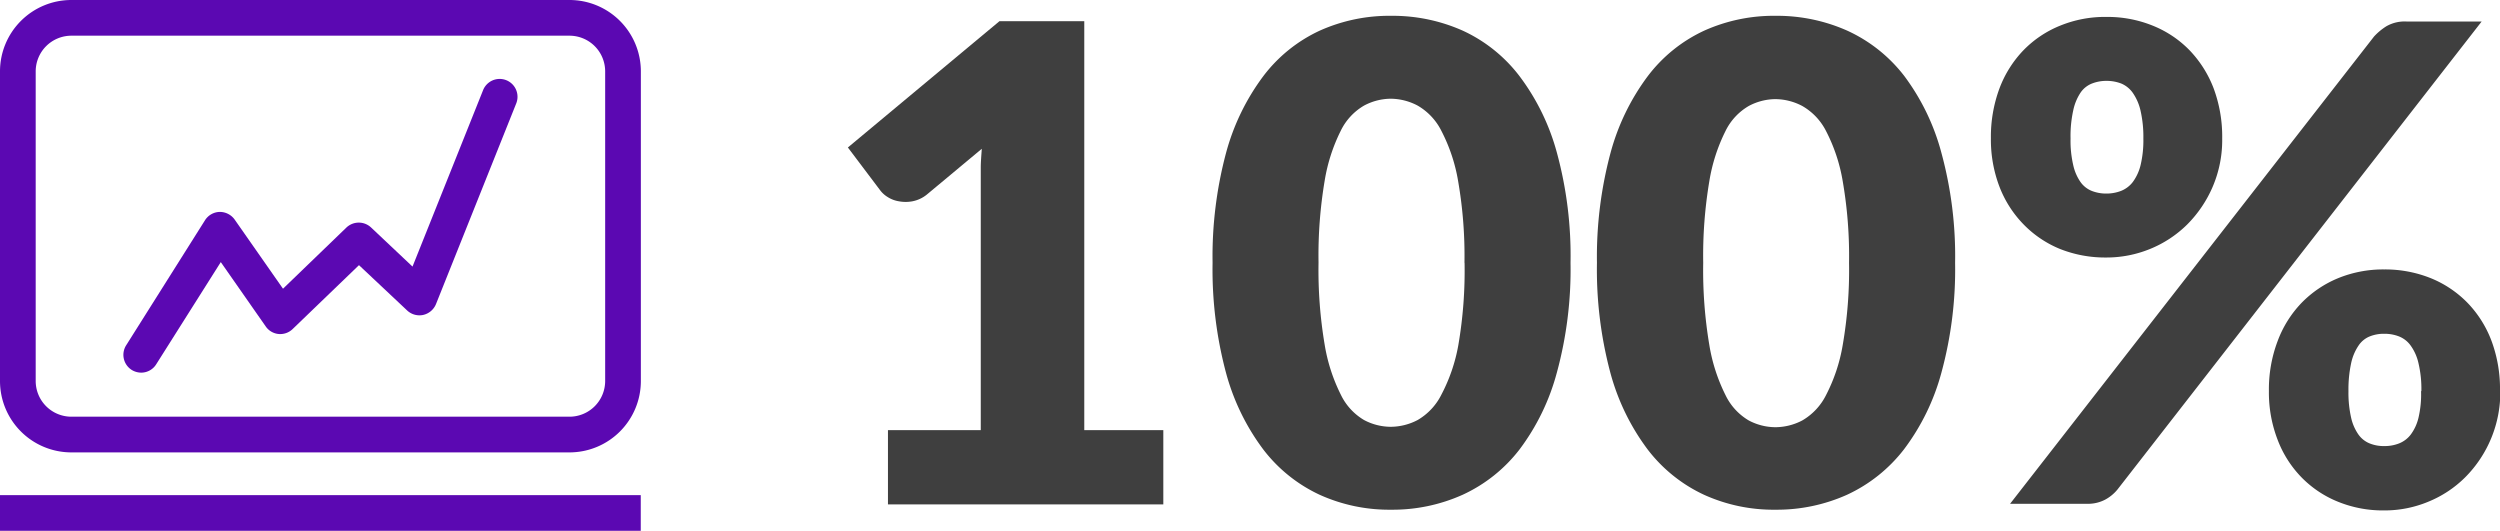 <svg xmlns="http://www.w3.org/2000/svg" viewBox="0 0 245.14 52.05"><defs><style>.cls-1{fill:#3f3f3f;}.cls-2{fill:#5b08b2;}</style></defs><title>Asset 202</title><g id="Layer_2" data-name="Layer 2"><g id="Layer_1-2" data-name="Layer 1"><path class="cls-1" d="M114.07,42.18v7.28h-27V42.18h9.1V18.3c0-.61,0-1.22,0-1.84s.06-1.24.1-1.87l-5.39,4.49a3.19,3.19,0,0,1-1.42.66,3.6,3.6,0,0,1-1.31,0,2.91,2.91,0,0,1-1.11-.42,2.66,2.66,0,0,1-.71-.63l-3.19-4.23L98,2.08h8.32v40.1Z"/><path class="cls-1" d="M154,25.77a38.42,38.42,0,0,1-1.34,10.76A21.94,21.94,0,0,1,149,44.07a14.89,14.89,0,0,1-5.59,4.45,16.74,16.74,0,0,1-7,1.46,16.52,16.52,0,0,1-7-1.46,14.82,14.82,0,0,1-5.54-4.45,22.1,22.1,0,0,1-3.66-7.54,39.25,39.25,0,0,1-1.31-10.76A39.31,39.31,0,0,1,120.22,15a22.19,22.19,0,0,1,3.66-7.54A14.67,14.67,0,0,1,129.42,3a16.67,16.67,0,0,1,7-1.45,16.89,16.89,0,0,1,7,1.45A14.74,14.74,0,0,1,149,7.47,22,22,0,0,1,152.67,15,38.47,38.47,0,0,1,154,25.77Zm-10.4,0a43,43,0,0,0-.62-8,16.65,16.65,0,0,0-1.64-4.93A5.9,5.9,0,0,0,139,10.35a5.74,5.74,0,0,0-2.63-.67,5.63,5.63,0,0,0-2.61.67,5.76,5.76,0,0,0-2.28,2.45,17.07,17.07,0,0,0-1.59,4.93,44.1,44.1,0,0,0-.6,8,44.12,44.12,0,0,0,.6,8.06,17.1,17.1,0,0,0,1.59,4.92,5.79,5.79,0,0,0,2.28,2.48,5.62,5.62,0,0,0,2.61.66,5.73,5.73,0,0,0,2.63-.66,5.93,5.93,0,0,0,2.33-2.48A16.68,16.68,0,0,0,143,33.83,43,43,0,0,0,143.61,25.77Z"/><path class="cls-1" d="M191.71,25.77a38.42,38.42,0,0,1-1.34,10.76,21.94,21.94,0,0,1-3.68,7.54,15,15,0,0,1-5.59,4.45,16.77,16.77,0,0,1-7,1.46,16.49,16.49,0,0,1-7-1.46,14.82,14.82,0,0,1-5.54-4.45,22.1,22.1,0,0,1-3.66-7.54,39.25,39.25,0,0,1-1.31-10.76A39.31,39.31,0,0,1,157.92,15a22.19,22.19,0,0,1,3.66-7.54A14.67,14.67,0,0,1,167.12,3a16.64,16.64,0,0,1,7-1.45,16.92,16.92,0,0,1,7,1.45,14.81,14.81,0,0,1,5.59,4.43A22,22,0,0,1,190.37,15,38.47,38.47,0,0,1,191.71,25.77Zm-10.4,0a43,43,0,0,0-.62-8,16.65,16.65,0,0,0-1.64-4.93,5.9,5.9,0,0,0-2.33-2.45,5.74,5.74,0,0,0-2.63-.67,5.63,5.63,0,0,0-2.61.67,5.76,5.76,0,0,0-2.28,2.45,17.07,17.07,0,0,0-1.59,4.93,44.1,44.1,0,0,0-.6,8,44.12,44.12,0,0,0,.6,8.06,17.1,17.1,0,0,0,1.59,4.92,5.79,5.79,0,0,0,2.28,2.48,5.62,5.62,0,0,0,2.61.66,5.73,5.73,0,0,0,2.63-.66,5.93,5.93,0,0,0,2.33-2.48,16.68,16.68,0,0,0,1.64-4.92A43,43,0,0,0,181.31,25.77Z"/><path class="cls-1" d="M217.9,13.58a11.64,11.64,0,0,1-.94,4.75,11.85,11.85,0,0,1-2.5,3.69,11.13,11.13,0,0,1-3.63,2.39,11.28,11.28,0,0,1-4.3.84,12,12,0,0,1-4.54-.84A10.57,10.57,0,0,1,198.42,22a10.86,10.86,0,0,1-2.36-3.69,12.91,12.91,0,0,1-.84-4.75,13.6,13.6,0,0,1,.84-4.89,10.93,10.93,0,0,1,2.36-3.75A10.5,10.5,0,0,1,202,2.52a11.59,11.59,0,0,1,4.54-.86,11.79,11.79,0,0,1,4.56.86,10.48,10.48,0,0,1,3.61,2.42,11.09,11.09,0,0,1,2.36,3.75A13.6,13.6,0,0,1,217.9,13.58Zm14.89-10a5.88,5.88,0,0,1,1.2-1,3.6,3.6,0,0,1,2-.47h7.35L207.63,48a4,4,0,0,1-1.22,1,3.62,3.62,0,0,1-1.77.4H197.1Zm-22.62,10a11.55,11.55,0,0,0-.28-2.74,5,5,0,0,0-.76-1.74A2.65,2.65,0,0,0,208,8.19a4,4,0,0,0-1.44-.26,3.87,3.87,0,0,0-1.43.26A2.42,2.42,0,0,0,204,9.1a5,5,0,0,0-.71,1.74,11.67,11.67,0,0,0-.26,2.74,10.58,10.58,0,0,0,.26,2.6,4.66,4.66,0,0,0,.71,1.66,2.48,2.48,0,0,0,1.11.88,3.87,3.87,0,0,0,1.43.26,4,4,0,0,0,1.44-.26,2.73,2.73,0,0,0,1.16-.88,4.66,4.66,0,0,0,.76-1.66A10.48,10.48,0,0,0,210.17,13.58Zm35,24.77a11.81,11.81,0,0,1-3.45,8.46,11,11,0,0,1-3.62,2.39,11.15,11.15,0,0,1-4.31.85,11.68,11.68,0,0,1-4.53-.85,10.47,10.47,0,0,1-3.58-2.39,10.69,10.69,0,0,1-2.35-3.7,12.84,12.84,0,0,1-.85-4.76,13.35,13.35,0,0,1,.85-4.89,10.86,10.86,0,0,1,2.35-3.76,10.69,10.69,0,0,1,3.58-2.42,11.68,11.68,0,0,1,4.53-.86,12,12,0,0,1,4.57.86,10.58,10.58,0,0,1,3.6,2.42,10.88,10.88,0,0,1,2.36,3.76A13.56,13.56,0,0,1,245.14,38.35Zm-7.74,0a11,11,0,0,0-.28-2.72,4.7,4.7,0,0,0-.76-1.73,2.56,2.56,0,0,0-1.15-.91,3.85,3.85,0,0,0-1.45-.26,3.68,3.68,0,0,0-1.43.26,2.39,2.39,0,0,0-1.1.91,4.87,4.87,0,0,0-.72,1.73,12.22,12.22,0,0,0-.26,2.72,11.1,11.1,0,0,0,.26,2.6,4.64,4.64,0,0,0,.72,1.66,2.49,2.49,0,0,0,1.1.87,3.68,3.68,0,0,0,1.43.26,3.85,3.85,0,0,0,1.45-.26,2.68,2.68,0,0,0,1.15-.87,4.49,4.49,0,0,0,.76-1.66A10,10,0,0,0,237.4,38.35Z"/><path class="cls-2" d="M13.85,36.54a1.79,1.79,0,0,1-.94-.27,1.75,1.75,0,0,1-.54-2.41L20.1,21.6a1.75,1.75,0,0,1,1.44-.82,1.79,1.79,0,0,1,1.47.75l4.74,6.78,6.22-6a1.76,1.76,0,0,1,2.42,0l4.06,3.83L47.37,8.84a1.75,1.75,0,1,1,3.25,1.3L42.75,29.82a1.78,1.78,0,0,1-1.25,1.06,1.76,1.76,0,0,1-1.58-.44L35.2,26l-6.5,6.26a1.75,1.75,0,0,1-1.39.49A1.73,1.73,0,0,1,26.05,32l-4.4-6.3-6.32,10A1.74,1.74,0,0,1,13.85,36.54Z"/><rect class="cls-2" y="48.55" width="62.83" height="3.5"/><path class="cls-2" d="M55.84,0H7A7,7,0,0,0,0,7V37.36a7,7,0,0,0,7,7H55.84a7,7,0,0,0,7-7V7A7,7,0,0,0,55.84,0Zm3.5,37.36a3.5,3.5,0,0,1-3.5,3.5H7a3.5,3.5,0,0,1-3.5-3.5V7A3.5,3.5,0,0,1,7,3.5H55.84A3.5,3.5,0,0,1,59.34,7Z"/></g></g></svg>
